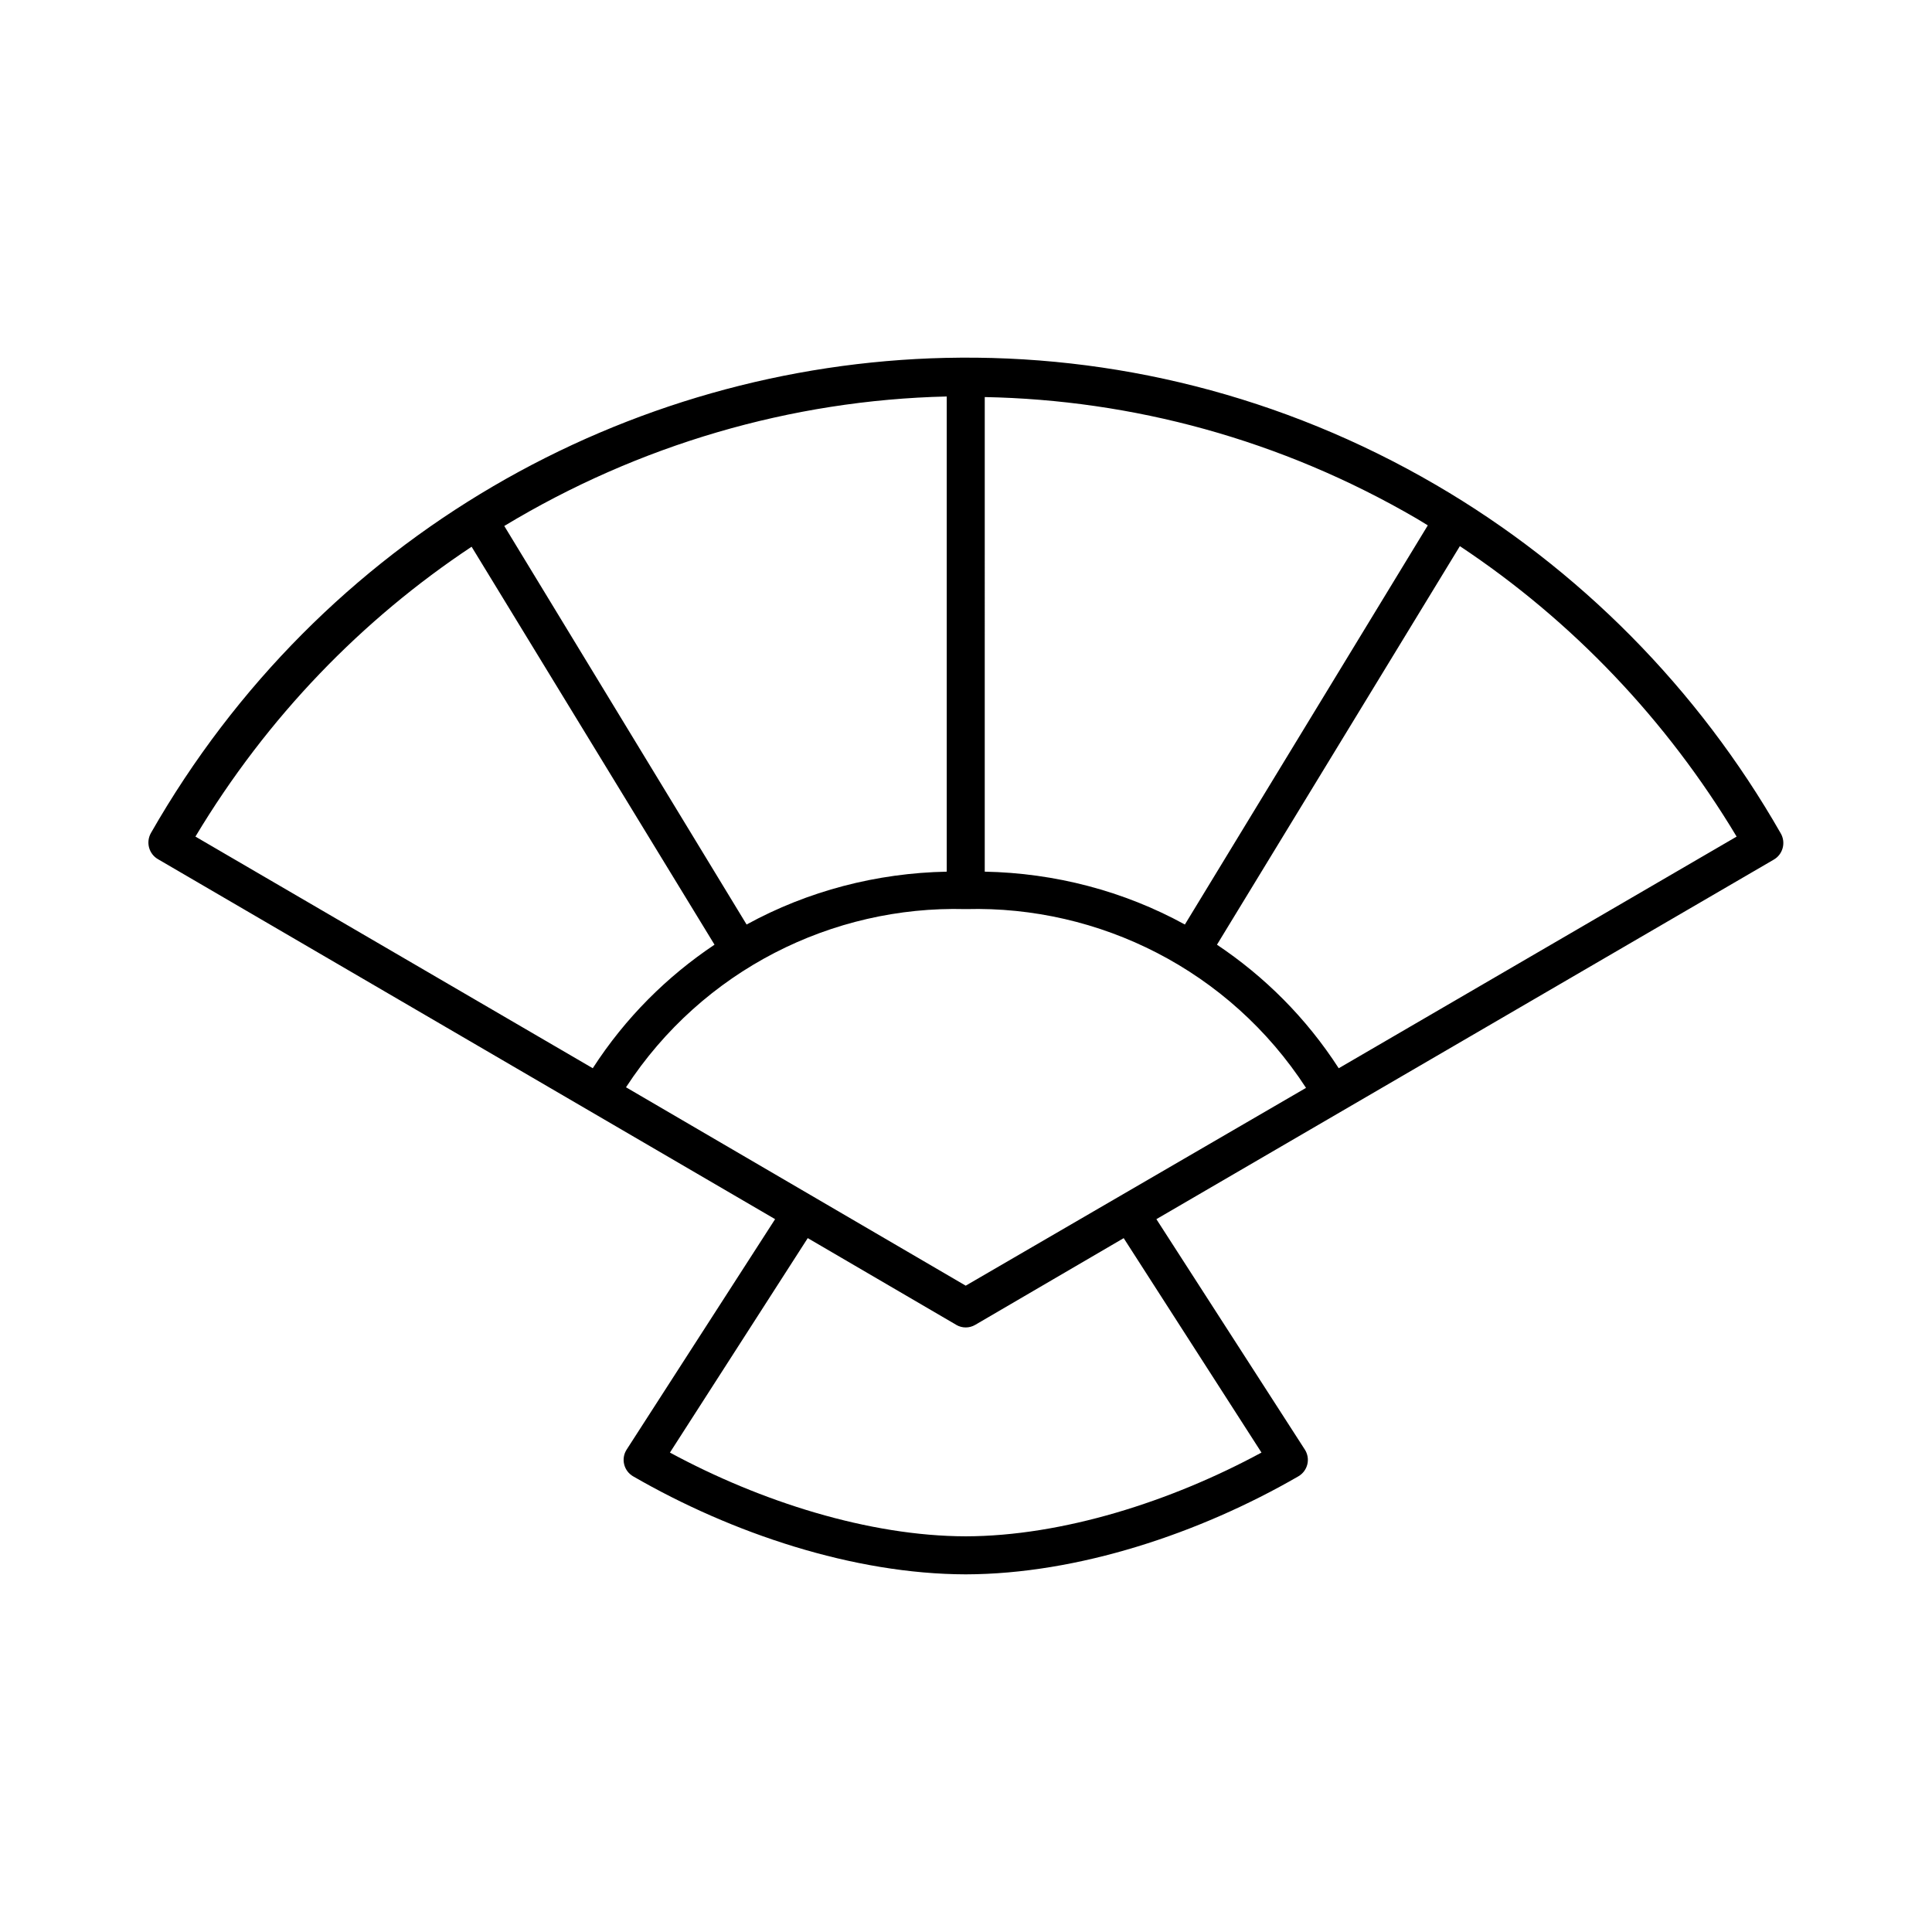 <?xml version="1.0" encoding="UTF-8"?>
<!-- Uploaded to: ICON Repo, www.iconrepo.com, Generator: ICON Repo Mixer Tools -->
<svg fill="#000000" width="800px" height="800px" version="1.1" viewBox="144 144 512 512" xmlns="http://www.w3.org/2000/svg">
 <path d="m394.58 238.84c-84.211 1.926-165.44 46.914-210.59 125.93v0.004c-0.66 1.168-0.836 2.559-0.48 3.859 0.355 1.301 1.207 2.402 2.371 3.066l163.53 95.391-39.348 61.074c-0.746 1.16-0.98 2.574-0.652 3.91 0.328 1.34 1.188 2.484 2.383 3.172 26.188 15.137 58.453 25.91 88.141 25.973 29.688-0.059 61.953-10.836 88.141-25.973h-0.004c1.195-0.688 2.055-1.832 2.383-3.172 0.328-1.336 0.09-2.75-0.652-3.91l-39.348-61.074 163.53-95.23v-0.004c1.207-0.66 2.09-1.793 2.445-3.133 0.359-1.336 0.156-2.766-0.559-3.949-21.875-38.285-53.391-70.141-91.285-92.242-40.965-23.898-85.895-34.695-130.01-33.688zm0.316 10.23v125.93c-18.539 0.363-36.777 5.09-53.039 14.008l-64.219-105.62c35.535-21.461 75.98-33.352 117.26-34.316zm10.074 0.156c38.977 0.746 78.359 11.141 114.58 32.27 0.961 0.562 1.879 1.156 2.832 1.73l-64.375 105.78c-16.266-8.922-34.504-13.648-53.039-14.008zm125.91 39.508c29.797 19.781 54.812 46.082 73.344 76.973l-105.45 61.391c-8.641-13.391-19.711-24.344-32.266-32.742zm-261.9 0.156 64.375 105.46c-12.551 8.398-23.625 19.352-32.266 32.742l-105.3-61.387c19.094-31.82 44.266-57.613 73.188-76.816zm130.79 96.02-0.004 0.008c0.105 0.004 0.211 0.004 0.316 0 35.16-0.914 69.711 16.125 90.027 47.379l-90.184 52.418-90.027-52.574c20.332-31.141 54.777-48.137 89.871-47.223zm-41.707 87.203 39.348 22.98-0.004 0.008c1.555 0.914 3.481 0.914 5.035 0l39.348-22.98 36.516 56.824c-24.012 12.996-52.762 22.141-78.383 22.195-25.621-0.055-54.371-9.199-78.383-22.195l36.516-56.824z"/>
</svg>